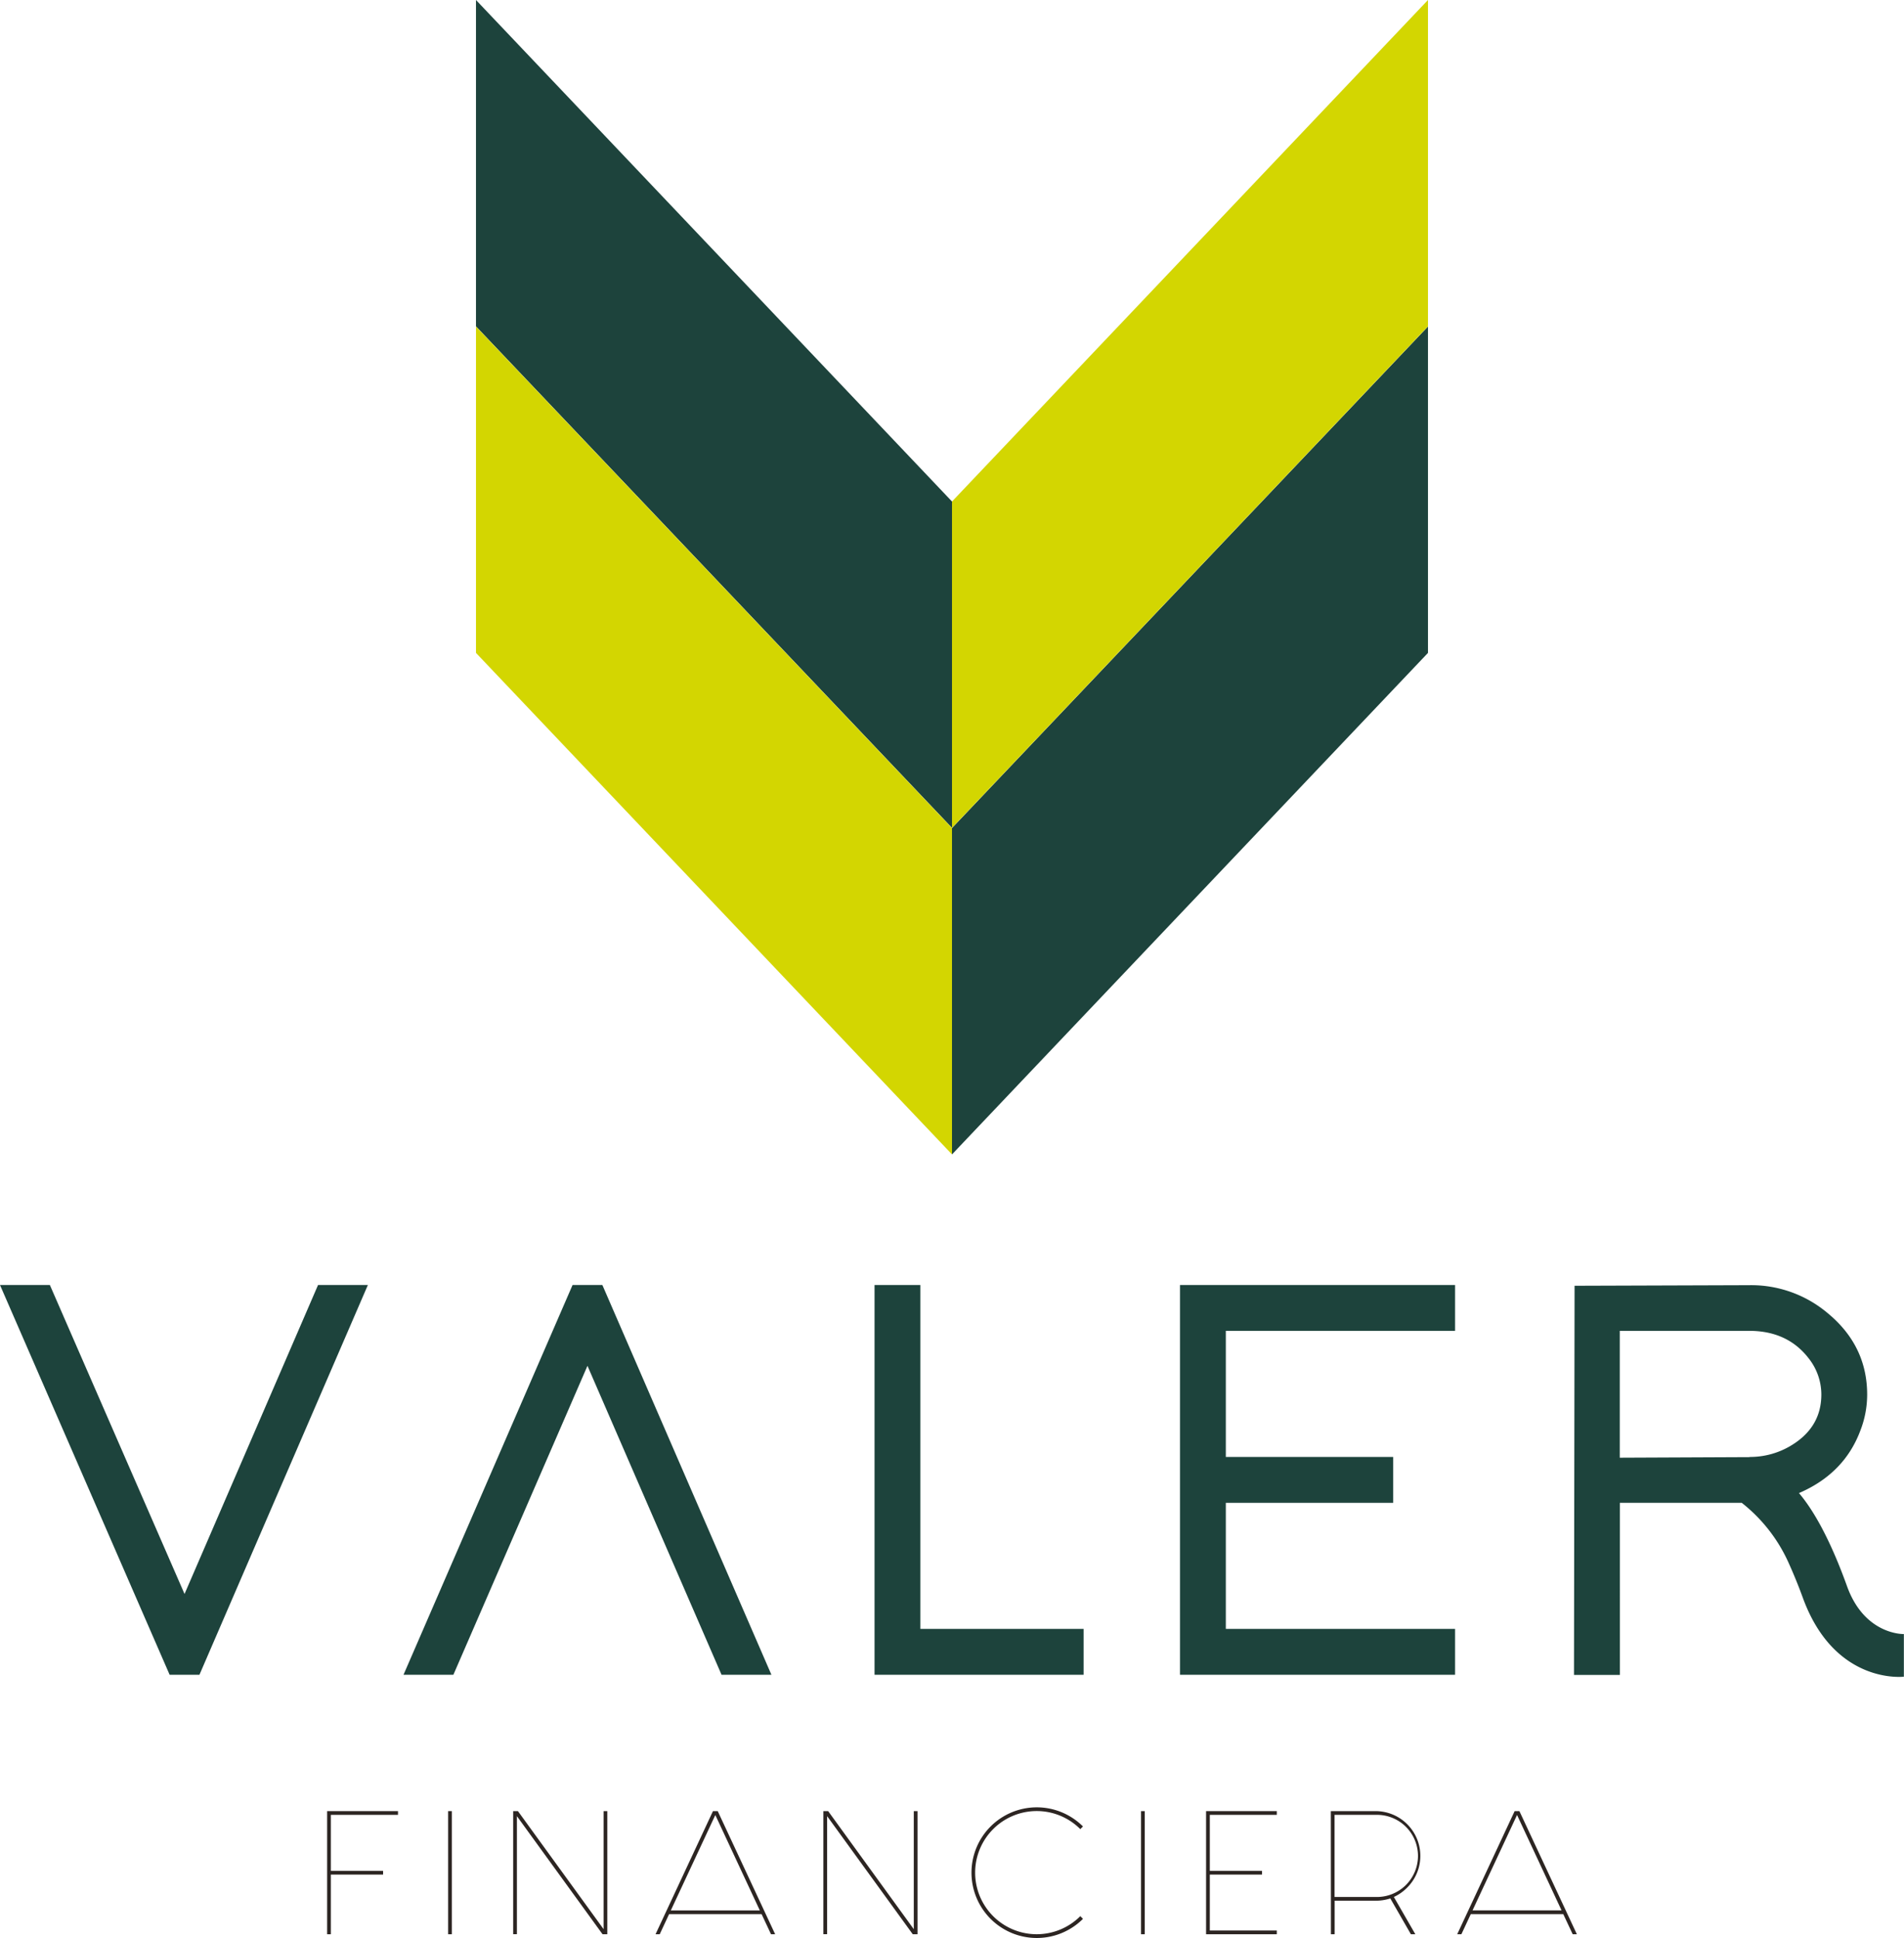 <svg id="Capa_1" data-name="Capa 1" xmlns="http://www.w3.org/2000/svg" viewBox="0 0 427.98 435.5"><defs><style>.cls-1{fill:#1d433c;}.cls-2{fill:#2c2522;}.cls-3{fill:#d3d601;}</style></defs><polygon class="cls-1" points="41.48 358.2 11.21 288.77 0 288.77 38.13 376.36 44.83 376.36 82.69 288.77 71.49 288.77 41.48 358.2"/><polygon class="cls-1" points="128.7 288.77 90.7 376.36 101.91 376.36 132.05 306.93 162.19 376.36 173.4 376.36 135.4 288.77 128.7 288.77"/><polygon class="cls-1" points="206.88 288.77 196.58 288.77 196.58 376.36 243.57 376.36 243.57 366.05 206.88 366.05 206.88 288.77"/><polygon class="cls-1" points="265.24 376.36 327.07 376.36 327.07 366.05 275.54 366.05 275.54 337.72 313.16 337.72 313.16 327.41 275.54 327.41 275.54 299.07 327.07 299.07 327.07 288.77 265.24 288.77 265.24 376.36"/><path class="cls-1" d="M415.17,356.45c-3.53-9.82-7.26-16.77-10.8-20.92q10.17-4.38,13.78-14a22.34,22.34,0,0,0,1.55-8.12q0-11.07-9-18.42a26.64,26.64,0,0,0-17.51-6.18l-39.26.13-.13,87.46h10.31V337.72h27.4A35.72,35.72,0,0,1,402,351.11c1,2.22,2.15,4.94,3.26,8,7.17,19.57,22.69,17.68,22.69,17.68v-9.58S419.14,367.49,415.17,356.45Zm-21.88-29-29.2.13V299.07h29.08q8.63,0,13.39,6.19a13.14,13.14,0,0,1,2.84,8.11q0,7.61-7.22,11.72A17.8,17.8,0,0,1,393.29,327.41Z"/><path class="cls-2" d="M73.53,407H89.46v.84H74.37v12.58H86.11v.84H74.37v13.41h-.84Z"/><path class="cls-2" d="M101.57,407v27.67h-.84V407Z"/><path class="cls-2" d="M116.19,408.13v26.53h-.84V407h1.07l19.26,26.53V407h.83v27.67h-1.07Z"/><path class="cls-2" d="M161.33,407l12.91,27.67h-.93l-2.12-4.52H150.4l-2.11,4.52h-.94L160.26,407Zm9.46,22.31-10-21.43-10,21.43Z"/><path class="cls-2" d="M185.92,408.13v26.53h-.84V407h1.07l19.25,26.53V407h.84v27.67h-1.07Z"/><path class="cls-2" d="M243.43,431.21a14.68,14.68,0,1,1,0-20.76l-.6.6a13.84,13.84,0,1,0,0,19.55Z"/><path class="cls-2" d="M257.32,407v27.67h-.84V407Z"/><path class="cls-2" d="M271.1,407H287v.84H271.94v12.58h11.74v.84H271.94v12.57H287v.84H271.1Z"/><path class="cls-2" d="M299.14,407H309.2a10.06,10.06,0,0,1,7.11,17.18,10.07,10.07,0,0,1-3,2.11l4.83,8.38h-1l-4.63-8.05a10.4,10.4,0,0,1-3.29.51H300v7.54h-.84Zm.84.84v18.45h9.22a9.23,9.23,0,1,0,0-18.45Z"/><path class="cls-2" d="M341.53,407l12.92,27.67h-.94l-2.12-4.52H330.6l-2.11,4.52h-.94L340.46,407ZM351,429.3l-10-21.43L331,429.3Z"/><polygon class="cls-1" points="213.99 112.7 106.99 0 106.99 73.34 213.99 186.04 213.99 112.7"/><polygon class="cls-1" points="213.99 186.08 213.99 259.42 320.98 146.72 320.98 73.38 213.99 186.08"/><polygon class="cls-3" points="320.98 73.34 320.98 0 213.99 112.7 213.99 186.04 320.98 73.34"/><polygon class="cls-3" points="106.99 73.38 106.99 146.72 213.99 259.42 213.99 186.08 106.99 73.38"/></svg>